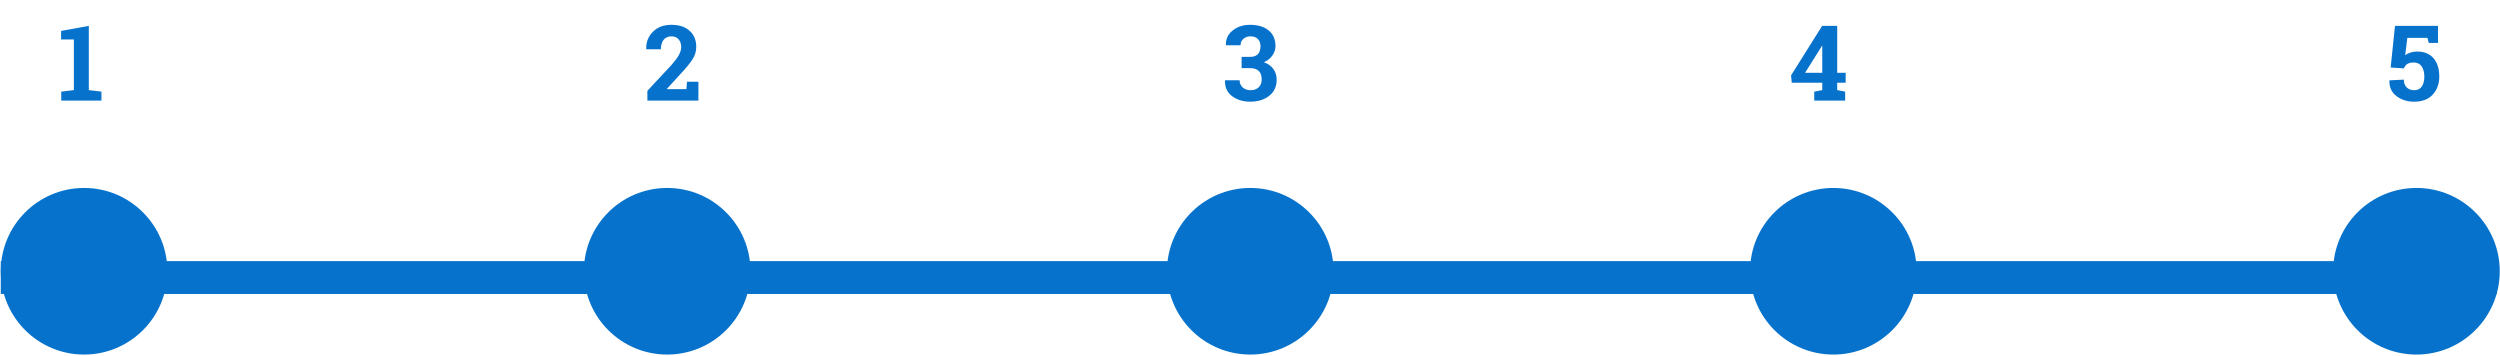 <svg width="547" height="78" viewBox="0 0 547 78" fill="none" xmlns="http://www.w3.org/2000/svg">
<path d="M13.401 22.016V20.05L16.164 19.713V8.64H13.368V6.765L19.432 5.664V19.713L22.195 20.05V22.016H13.401Z" fill="#0672CB"/>
<path d="M141.648 22.016V19.871L146.938 14.199C147.701 13.323 148.244 12.586 148.566 11.987C148.888 11.38 149.049 10.819 149.049 10.302C149.049 9.613 148.862 9.052 148.487 8.618C148.121 8.176 147.597 7.955 146.915 7.955C146.159 7.955 145.583 8.213 145.186 8.73C144.796 9.239 144.602 9.92 144.602 10.774H141.412L141.39 10.707C141.352 9.232 141.835 7.985 142.839 6.967C143.849 5.941 145.208 5.428 146.915 5.428C148.6 5.428 149.925 5.866 150.891 6.742C151.857 7.618 152.34 8.786 152.34 10.246C152.34 11.234 152.066 12.148 151.52 12.986C150.981 13.825 150.082 14.918 148.824 16.266L145.916 19.444L145.938 19.5H150.183L150.318 17.883H152.811V22.016H141.648Z" fill="#0672CB"/>
<path d="M271.665 12.447H273.507C274.285 12.447 274.862 12.245 275.236 11.841C275.61 11.429 275.798 10.86 275.798 10.134C275.798 9.475 275.61 8.947 275.236 8.55C274.862 8.153 274.319 7.955 273.608 7.955C272.994 7.955 272.477 8.135 272.058 8.494C271.639 8.854 271.429 9.325 271.429 9.909H268.251L268.228 9.842C268.183 8.562 268.674 7.506 269.699 6.675C270.725 5.844 271.998 5.428 273.518 5.428C275.21 5.428 276.557 5.833 277.561 6.641C278.571 7.45 279.077 8.603 279.077 10.1C279.077 10.811 278.852 11.489 278.403 12.133C277.954 12.769 277.336 13.267 276.55 13.627C277.456 13.948 278.145 14.443 278.616 15.109C279.096 15.775 279.335 16.55 279.335 17.434C279.335 18.931 278.789 20.11 277.695 20.971C276.61 21.825 275.217 22.252 273.518 22.252C271.998 22.252 270.691 21.851 269.598 21.05C268.513 20.241 267.989 19.103 268.026 17.636L268.048 17.568H271.227C271.227 18.197 271.451 18.718 271.901 19.129C272.35 19.534 272.919 19.736 273.608 19.736C274.364 19.736 274.959 19.526 275.393 19.107C275.835 18.688 276.056 18.119 276.056 17.4C276.056 16.539 275.839 15.91 275.404 15.513C274.978 15.109 274.345 14.907 273.507 14.907H271.665V12.447Z" fill="#0672CB"/>
<path d="M401.979 15.929H403.832V18.107H401.979V19.713L403.719 20.05V22.016H396.959V20.05L398.711 19.713V18.107H392.04L391.883 16.502L398.677 5.664H401.979V15.929ZM394.948 15.929H398.711V10.033L398.643 10.01L398.374 10.482L394.948 15.929Z" fill="#0672CB"/>
<path d="M531.411 9.393L531.119 8.292H526.717L526.257 12.065C526.563 11.841 526.93 11.657 527.357 11.515C527.784 11.365 528.256 11.287 528.772 11.279C530.344 11.257 531.561 11.732 532.422 12.706C533.283 13.679 533.714 15.034 533.714 16.771C533.714 18.343 533.238 19.65 532.287 20.69C531.344 21.731 529.981 22.252 528.199 22.252C526.702 22.252 525.418 21.843 524.347 21.027C523.277 20.204 522.76 19.073 522.798 17.636L522.82 17.58L525.965 17.422C525.965 18.149 526.17 18.718 526.582 19.129C526.994 19.534 527.533 19.736 528.199 19.736C528.963 19.736 529.528 19.463 529.895 18.916C530.262 18.369 530.445 17.662 530.445 16.794C530.445 15.85 530.251 15.094 529.861 14.525C529.472 13.956 528.892 13.671 528.121 13.671C527.499 13.671 527.02 13.787 526.683 14.02C526.354 14.252 526.118 14.566 525.976 14.963L523.078 14.772L524.022 5.664H533.433V9.393H531.411Z" fill="#0672CB"/>
<line x1="0.168" y1="60.727" x2="546.328" y2="60.727" stroke="#0672CB" stroke-width="7.188"/>
<circle cx="18.394" cy="59.351" r="18.226" fill="#0672CB"/>
<circle cx="273.558" cy="59.351" r="16.429" fill="#0672CB" stroke="#0672CB" stroke-width="3.594"/>
<circle cx="401.136" cy="59.351" r="16.429" fill="#0672CB" stroke="#0672CB" stroke-width="3.594"/>
<circle cx="528.718" cy="59.351" r="16.429" fill="#0672CB" stroke="#0672CB" stroke-width="3.594"/>
<circle cx="145.98" cy="59.35" r="16.429" fill="#0672CB" stroke="#0672CB" stroke-width="3.594"/>
</svg>

